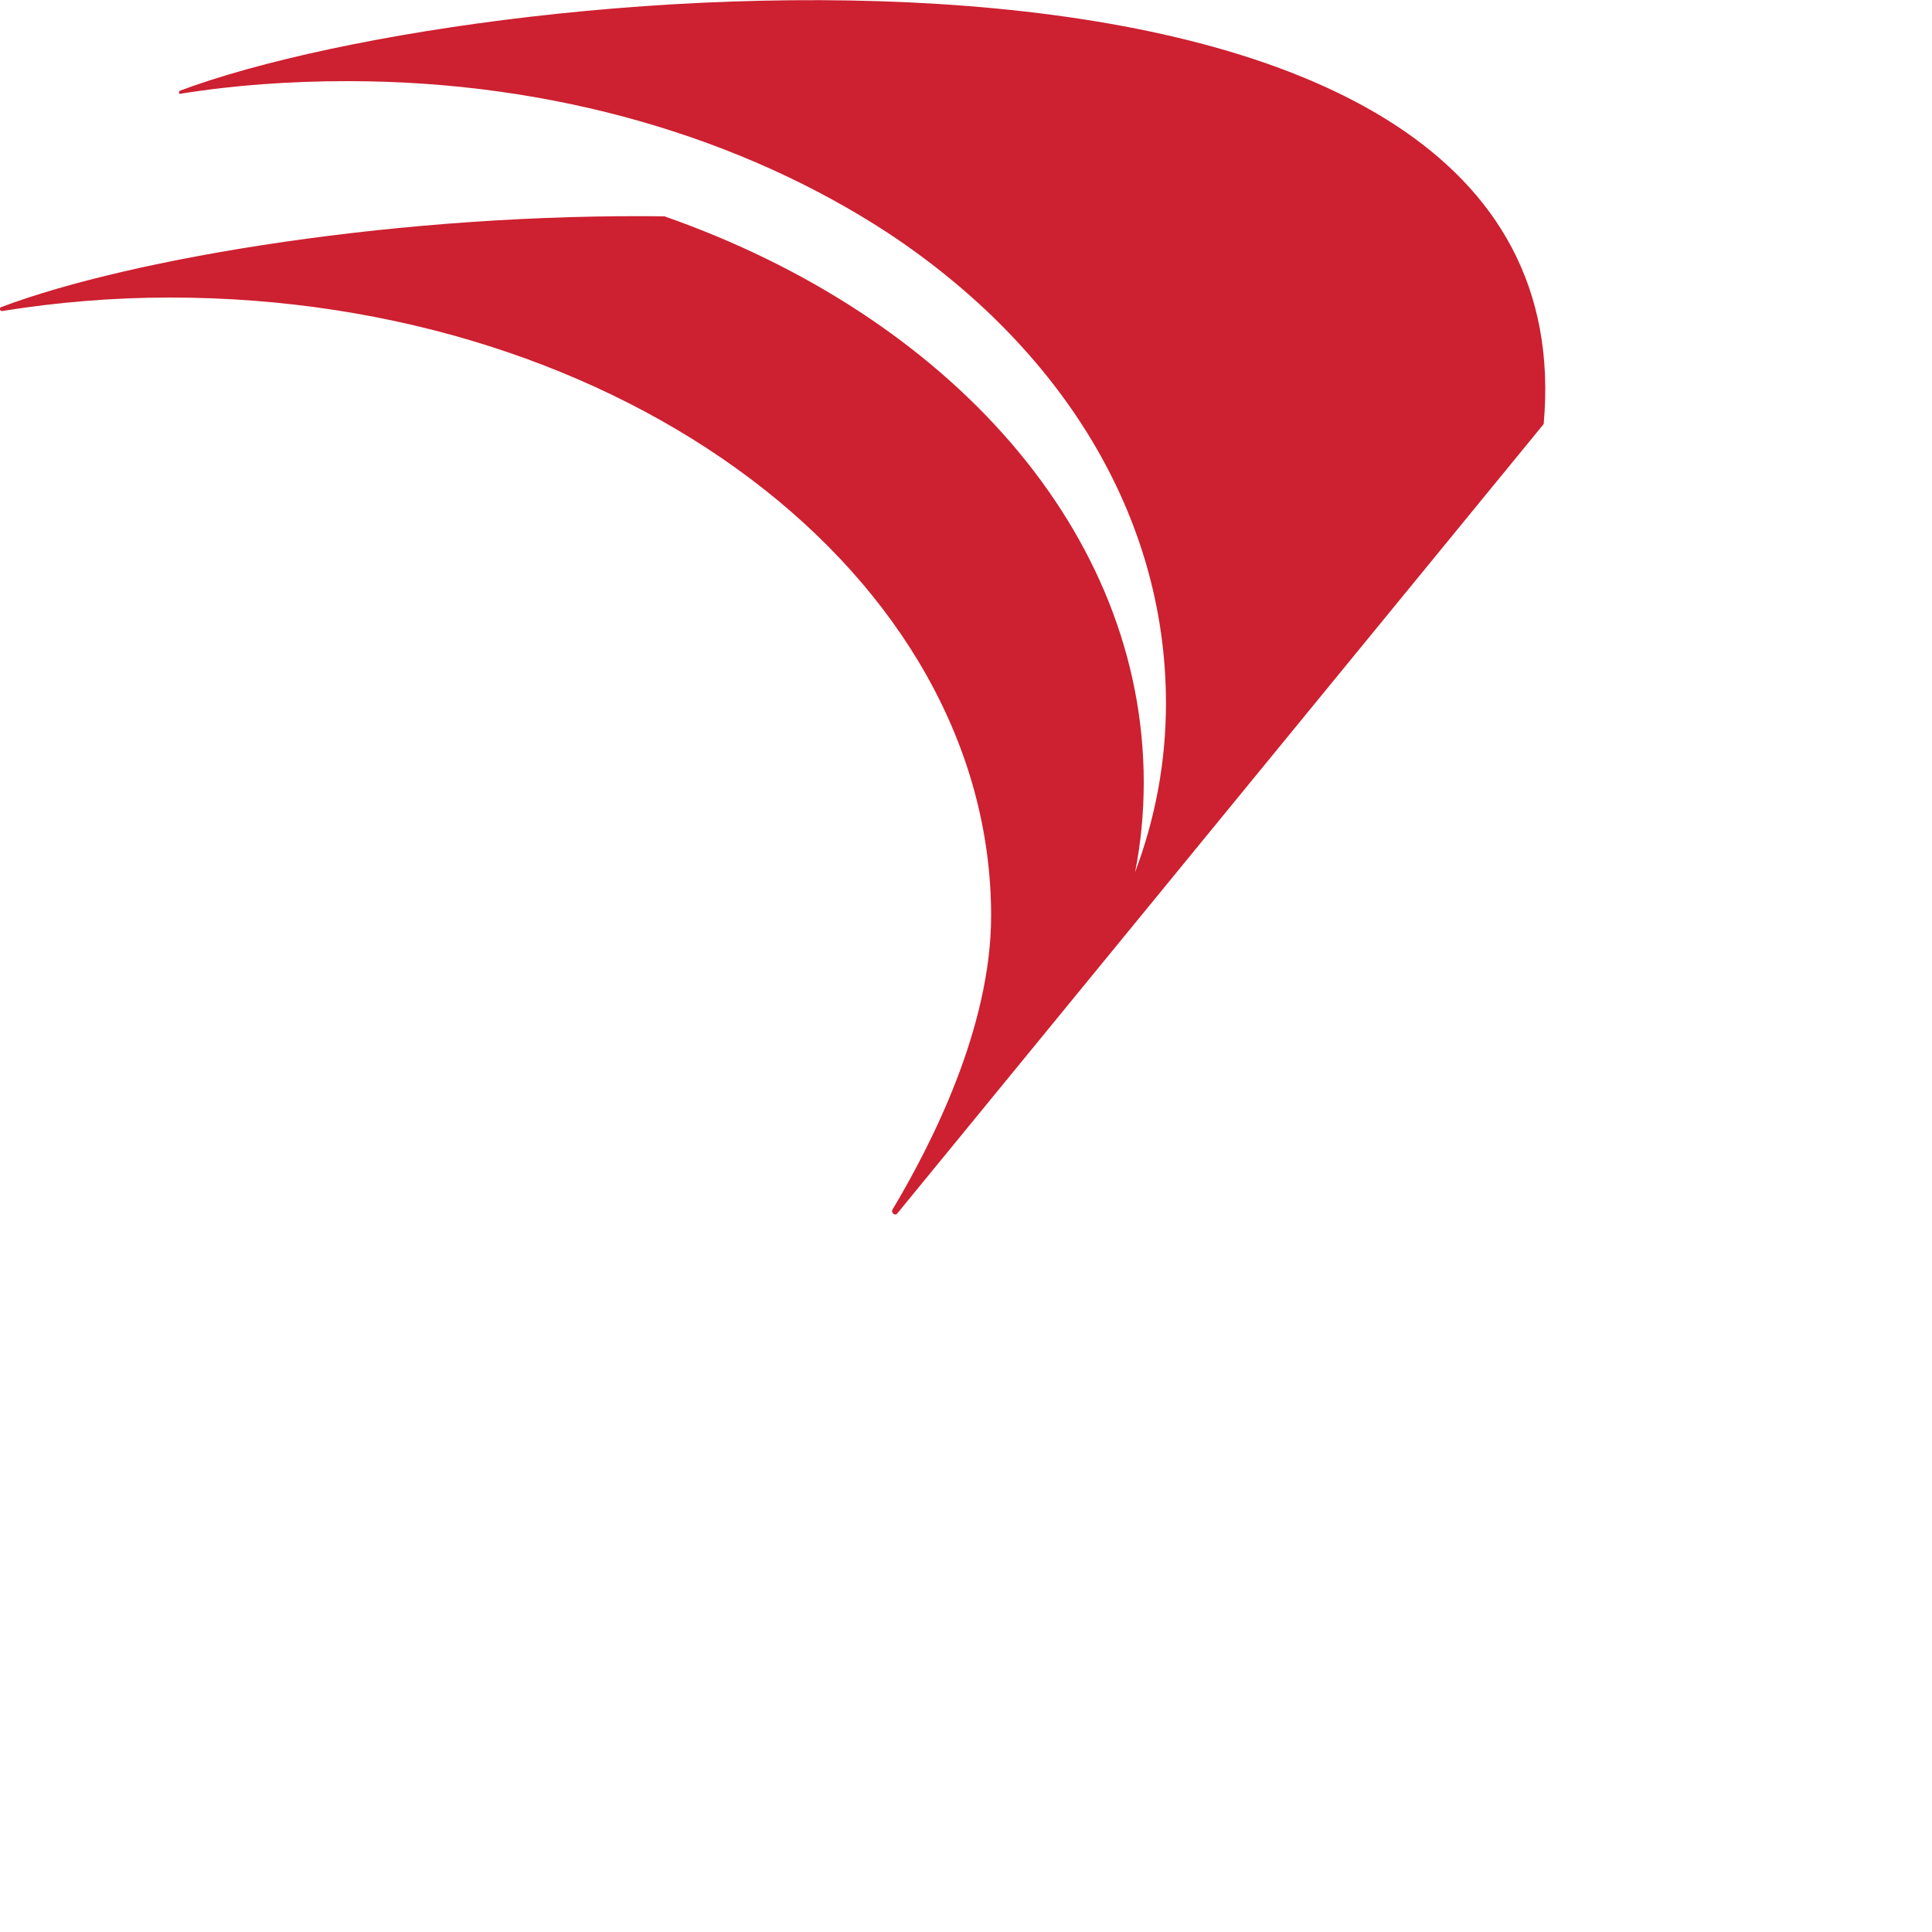 <?xml version="1.0" encoding="UTF-8"?>
<svg width="2px" height="2px" viewBox="0 0 2 2" version="1.1" xmlns="http://www.w3.org/2000/svg" xmlns:xlink="http://www.w3.org/1999/xlink">
    <title>safari-pinned-tab-icon</title>
    <g id="Design-Challenge---Primary-Navigation" stroke="none" stroke-width="1" fill="none" fill-rule="evenodd">
        <g id="safari-pinned-tab-icon" fill="#CD2030" fill-rule="nonzero">
            <path d="M0.693,0.224 C0.69,0.224 0.688,0.224 0.688,0.224 C0.982,0.327 1.184,0.55 1.184,0.81 C1.184,0.841 1.181,0.873 1.175,0.903 C1.196,0.847 1.207,0.789 1.207,0.728 C1.207,0.534 1.099,0.36 0.919,0.241 C0.769,0.143 0.574,0.084 0.36,0.084 C0.301,0.084 0.243,0.088 0.187,0.097 C0.185,0.098 0.185,0.095 0.186,0.094 C0.508,-0.027 1.649,-0.127 1.598,0.439 L1.598,0.439 L0.929,1.256 C0.927,1.259 0.922,1.256 0.924,1.252 C0.964,1.185 1.026,1.064 1.026,0.948 C1.026,0.595 0.645,0.308 0.176,0.308 C0.116,0.308 0.058,0.313 0.002,0.322 C-1.98573044e-05,0.322 -0.001,0.319 0.001,0.318 C0.136,0.267 0.417,0.22 0.693,0.224 Z" id="Combined-Shape"></path>
        </g>
    </g>
</svg>